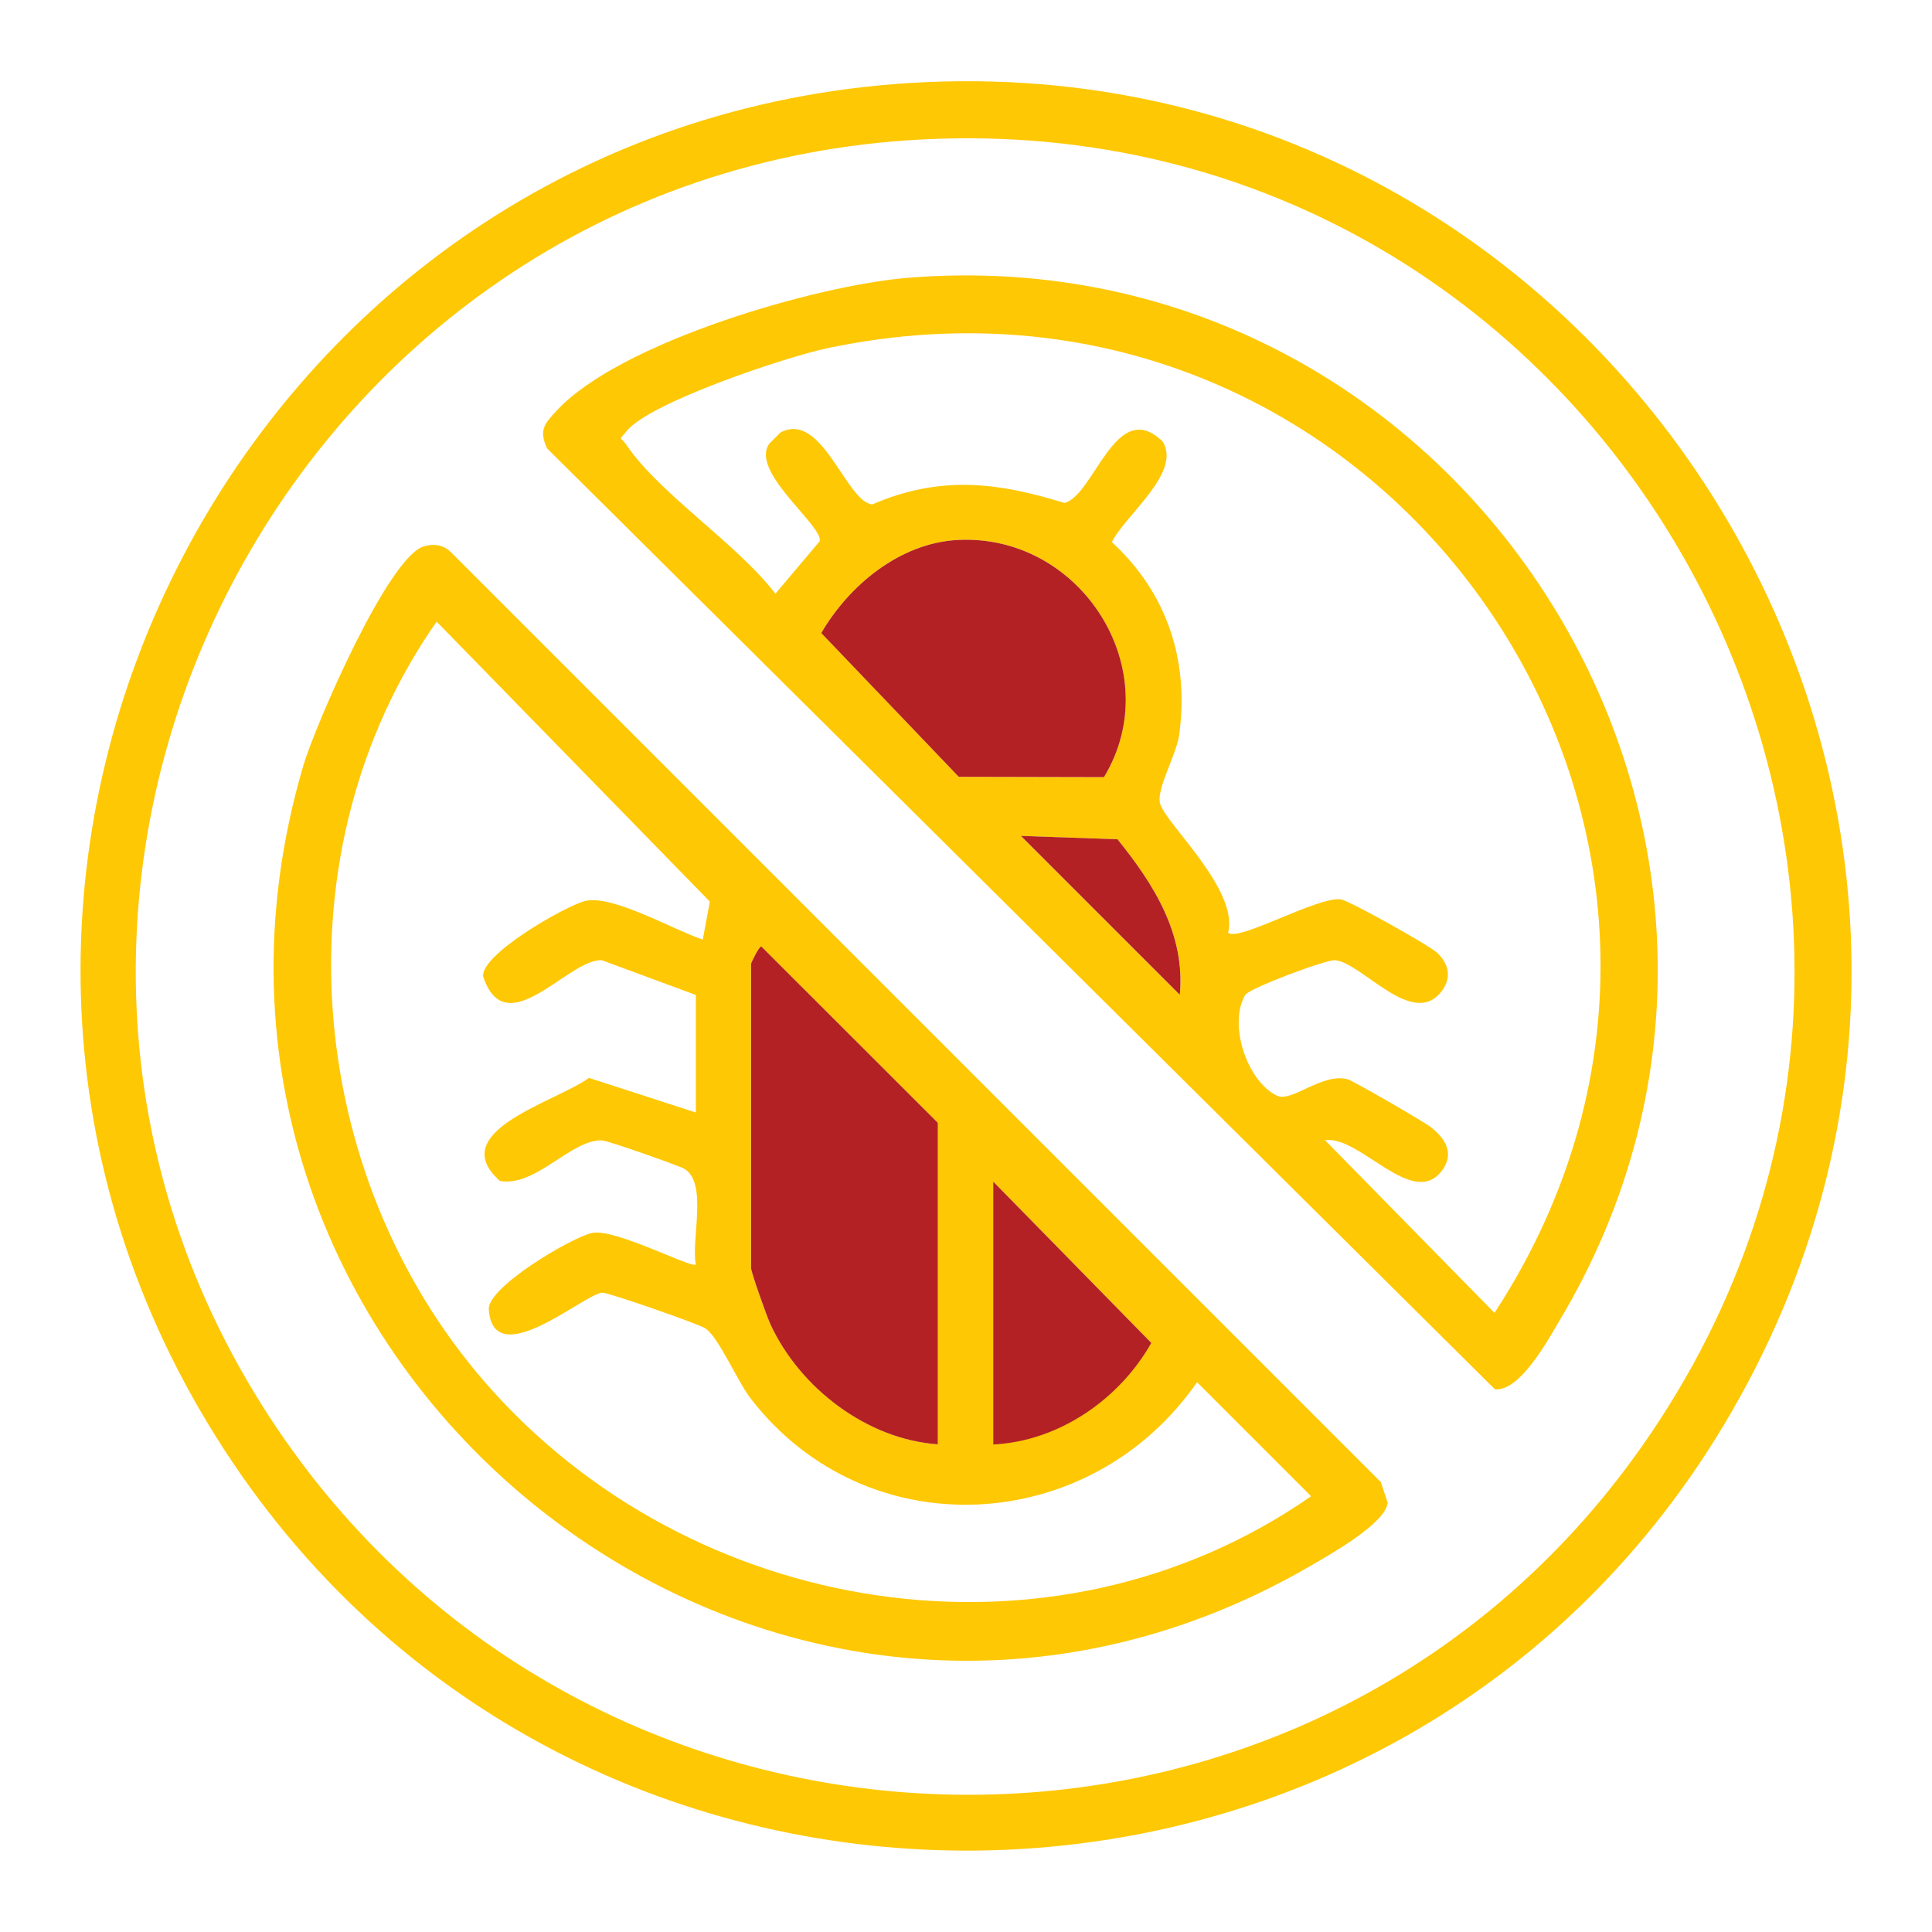 <svg viewBox="0 0 120 120" xmlns="http://www.w3.org/2000/svg" data-sanitized-data-name="Layer 2" data-name="Layer 2" id="Layer_2">
  <defs>
    <style>
      .cls-1 {
        fill: #b32124;
      }

      .cls-2 {
        fill: none;
      }

      .cls-3 {
        fill: #fec804;
      }
    </style>
  </defs>
  <g data-sanitized-data-name="Layer 1" data-name="Layer 1" id="Layer_1-2">
    <g>
      <rect height="120" width="120" class="cls-2"></rect>
      <g>
        <path d="M55.59,5.22c43.94-3.44,74.11,44.13,51.97,82.46-20.6,35.69-72.29,36.48-94.15,1.55C-8.47,54.3,14.73,8.42,55.59,5.22ZM101.98,89.84c24.73-35.16-1.98-83.36-44.68-81.18C17.62,10.68-5.16,55.7,17.27,88.81c20.08,29.64,64.02,30.45,84.71,1.03Z" class="cls-3"></path>
        <path d="M56.45,17.25c34.56-2.76,58.32,34.94,40.37,64.85-.74,1.25-2.44,4.34-3.97,4.19L33.98,27.85c-.55-1.18-.11-1.58.63-2.38,3.95-4.23,16.12-7.77,21.84-8.22ZM92.83,81.54c19.31-29.56-6.68-67.26-41.45-59.91-2.49.52-11.04,3.36-12.46,5.15-.54.67-.4.27,0,.87,2,2.98,6.94,6.19,9.24,9.23l2.76-3.27c.18-.99-4.39-4.35-3.13-6.06l.69-.69c2.59-1.37,4.07,4.32,5.7,4.47,4.17-1.8,7.72-1.4,11.93-.09,1.86-.46,3.2-6.65,6.11-3.81,1.18,1.93-2.33,4.56-3.16,6.24,3.41,3.14,4.82,7.34,4.18,11.98-.16,1.2-1.42,3.35-1.19,4.25.32,1.23,4.91,5.36,4.23,8.03.65.58,5.57-2.26,6.99-2.07.54.07,5.55,2.89,6.01,3.33.69.67.9,1.51.29,2.34-1.79,2.44-4.95-1.73-6.65-1.89-.55-.05-5.33,1.75-5.57,2.15-1.07,1.77.07,5.33,1.95,6.26.91.46,2.78-1.42,4.39-1.02.33.08,4.77,2.65,5.2,2.99.87.7,1.47,1.61.68,2.68-1.82,2.44-5.09-2.19-7.27-1.88l10.52,10.72ZM73.28,61.79c.36-3.77-1.61-6.86-3.87-9.66l-6.01-.21,9.87,9.87ZM68.57,48.27c4-6.62-1.42-15.15-9.11-14.73-3.57.2-6.71,2.8-8.45,5.78l8.54,8.93,9.02.02Z" class="cls-3"></path>
        <path d="M85.76,92.04l.43,1.29c-.12,1.29-3.56,3.21-4.74,3.9-33.59,19.56-73.6-12.5-62.6-49.71.73-2.45,5.27-12.97,7.49-13.59.62-.17,1.16-.1,1.64.34l57.77,57.77ZM81.43,92.93l-7.08-7.08c-6.6,9.53-20.45,10.37-27.69,1.06-.87-1.11-2.04-3.92-2.88-4.42-.48-.29-6.01-2.22-6.37-2.2-1.09.05-6.76,5.04-7.05,1.05-.1-1.4,5.19-4.51,6.42-4.76,1.41-.3,6.2,2.23,6.44,1.96-.31-1.5.76-5.06-.71-5.94-.36-.21-4.77-1.76-5.13-1.77-1.91-.06-4.11,2.92-6.33,2.52-3.47-3.08,3.49-4.91,5.53-6.4l6.64,2.15v-7.3l-5.84-2.16c-2.07-.11-5.96,5.28-7.37,1.01-.16-1.37,5.1-4.38,6.34-4.69,1.68-.41,5.51,1.81,7.3,2.4l.44-2.36-16.97-17.39c-9.94,14.21-8.28,34.25,3,47.24,12.73,14.66,35.21,18.3,51.32,7.08ZM71.5,83.4l-9.82-10.02v16.32c4.07-.2,7.84-2.8,9.82-6.31ZM58.25,89.71v-19.97l-10.96-10.95c-.12-.06-.64,1.01-.64,1.07v18.9c0,.27.98,3.02,1.21,3.51,1.83,3.93,5.98,7.13,10.39,7.44Z" class="cls-3"></path>
        <path d="M69.41,52.13c2.26,2.8,4.22,5.89,3.87,9.66l-9.87-9.87,6.01.21Z" class="cls-1"></path>
        <path d="M61.69,73.39l9.82,10.02c-1.98,3.51-5.75,6.11-9.82,6.31v-16.32Z" class="cls-1"></path>
        <path d="M59.46,33.54c7.69-.42,13.11,8.11,9.11,14.73l-9.02-.02-8.54-8.93c1.74-2.98,4.88-5.58,8.45-5.78Z" class="cls-1"></path>
        <path d="M58.25,69.74v19.97c-4.41-.31-8.56-3.5-10.39-7.44-.23-.49-1.21-3.25-1.21-3.51v-18.9c0-.06.52-1.13.64-1.07l10.96,10.95Z" class="cls-1"></path>
      </g>
    </g>
  </g>
</svg>